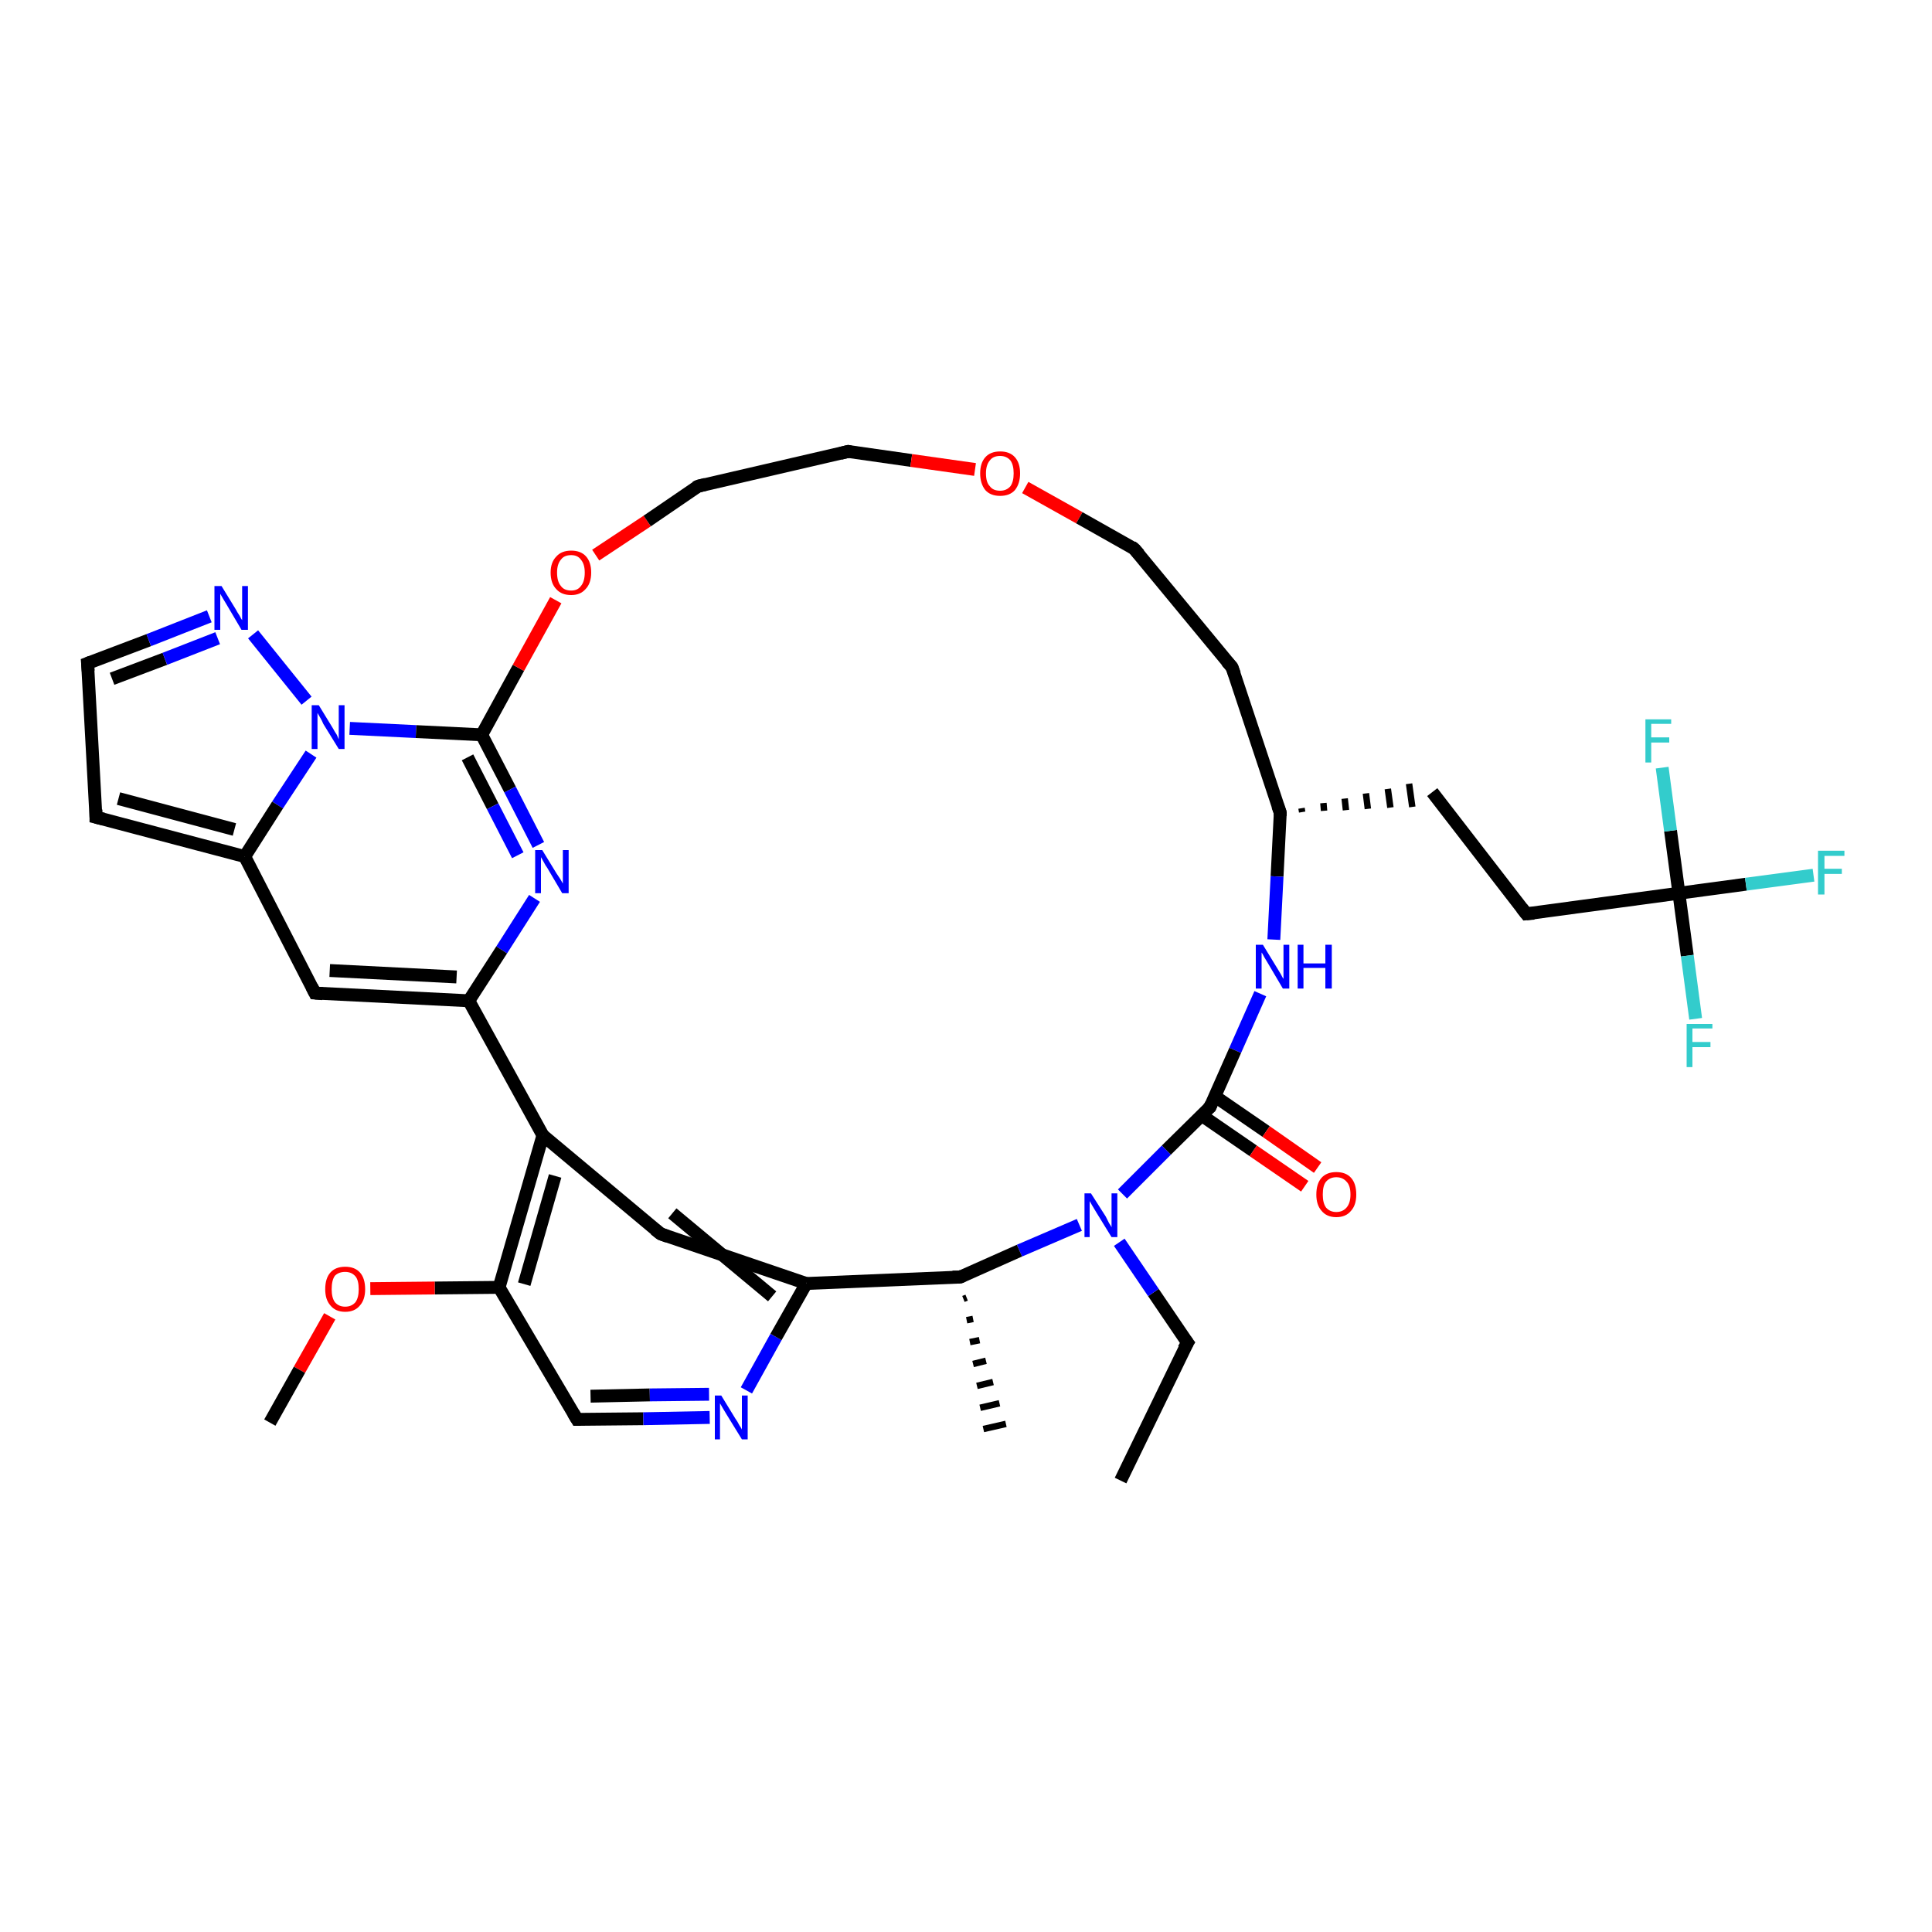 <?xml version='1.0' encoding='iso-8859-1'?>
<svg version='1.1' baseProfile='full'
              xmlns='http://www.w3.org/2000/svg'
                      xmlns:rdkit='http://www.rdkit.org/xml'
                      xmlns:xlink='http://www.w3.org/1999/xlink'
                  xml:space='preserve'
width='300px' height='300px' viewBox='0 0 300 300'>
<!-- END OF HEADER -->
<rect style='opacity:1.0;fill:#FFFFFF;stroke:none' width='300.0' height='300.0' x='0.0' y='0.0'> </rect>
<path class='bond-0 atom-0 atom-1' d='M 174.0,229.9 L 184.4,208.5' style='fill:none;fill-rule:evenodd;stroke:#000000;stroke-width:2.0px;stroke-linecap:butt;stroke-linejoin:miter;stroke-opacity:1' />
<path class='bond-1 atom-1 atom-2' d='M 184.4,208.5 L 179.1,200.7' style='fill:none;fill-rule:evenodd;stroke:#000000;stroke-width:2.0px;stroke-linecap:butt;stroke-linejoin:miter;stroke-opacity:1' />
<path class='bond-1 atom-1 atom-2' d='M 179.1,200.7 L 173.8,192.9' style='fill:none;fill-rule:evenodd;stroke:#0000FF;stroke-width:2.0px;stroke-linecap:butt;stroke-linejoin:miter;stroke-opacity:1' />
<path class='bond-2 atom-2 atom-3' d='M 167.6,190.2 L 158.3,194.2' style='fill:none;fill-rule:evenodd;stroke:#0000FF;stroke-width:2.0px;stroke-linecap:butt;stroke-linejoin:miter;stroke-opacity:1' />
<path class='bond-2 atom-2 atom-3' d='M 158.3,194.2 L 149.1,198.3' style='fill:none;fill-rule:evenodd;stroke:#000000;stroke-width:2.0px;stroke-linecap:butt;stroke-linejoin:miter;stroke-opacity:1' />
<path class='bond-3 atom-3 atom-4' d='M 150.1,201.5 L 149.6,201.7' style='fill:none;fill-rule:evenodd;stroke:#000000;stroke-width:1.0px;stroke-linecap:butt;stroke-linejoin:miter;stroke-opacity:1' />
<path class='bond-3 atom-3 atom-4' d='M 151.1,204.8 L 150.1,205.0' style='fill:none;fill-rule:evenodd;stroke:#000000;stroke-width:1.0px;stroke-linecap:butt;stroke-linejoin:miter;stroke-opacity:1' />
<path class='bond-3 atom-3 atom-4' d='M 152.1,208.1 L 150.6,208.4' style='fill:none;fill-rule:evenodd;stroke:#000000;stroke-width:1.0px;stroke-linecap:butt;stroke-linejoin:miter;stroke-opacity:1' />
<path class='bond-3 atom-3 atom-4' d='M 153.1,211.3 L 151.1,211.8' style='fill:none;fill-rule:evenodd;stroke:#000000;stroke-width:1.0px;stroke-linecap:butt;stroke-linejoin:miter;stroke-opacity:1' />
<path class='bond-3 atom-3 atom-4' d='M 154.2,214.6 L 151.7,215.2' style='fill:none;fill-rule:evenodd;stroke:#000000;stroke-width:1.0px;stroke-linecap:butt;stroke-linejoin:miter;stroke-opacity:1' />
<path class='bond-3 atom-3 atom-4' d='M 155.2,217.9 L 152.2,218.6' style='fill:none;fill-rule:evenodd;stroke:#000000;stroke-width:1.0px;stroke-linecap:butt;stroke-linejoin:miter;stroke-opacity:1' />
<path class='bond-3 atom-3 atom-4' d='M 156.2,221.1 L 152.7,221.9' style='fill:none;fill-rule:evenodd;stroke:#000000;stroke-width:1.0px;stroke-linecap:butt;stroke-linejoin:miter;stroke-opacity:1' />
<path class='bond-4 atom-3 atom-5' d='M 149.1,198.3 L 125.2,199.3' style='fill:none;fill-rule:evenodd;stroke:#000000;stroke-width:2.0px;stroke-linecap:butt;stroke-linejoin:miter;stroke-opacity:1' />
<path class='bond-5 atom-5 atom-6' d='M 125.2,199.3 L 102.6,191.6' style='fill:none;fill-rule:evenodd;stroke:#000000;stroke-width:2.0px;stroke-linecap:butt;stroke-linejoin:miter;stroke-opacity:1' />
<path class='bond-5 atom-5 atom-6' d='M 119.9,201.3 L 104.4,188.4' style='fill:none;fill-rule:evenodd;stroke:#000000;stroke-width:2.0px;stroke-linecap:butt;stroke-linejoin:miter;stroke-opacity:1' />
<path class='bond-6 atom-6 atom-7' d='M 102.6,191.6 L 84.3,176.3' style='fill:none;fill-rule:evenodd;stroke:#000000;stroke-width:2.0px;stroke-linecap:butt;stroke-linejoin:miter;stroke-opacity:1' />
<path class='bond-7 atom-7 atom-8' d='M 84.3,176.3 L 77.5,199.9' style='fill:none;fill-rule:evenodd;stroke:#000000;stroke-width:2.0px;stroke-linecap:butt;stroke-linejoin:miter;stroke-opacity:1' />
<path class='bond-7 atom-7 atom-8' d='M 86.2,182.6 L 81.4,199.4' style='fill:none;fill-rule:evenodd;stroke:#000000;stroke-width:2.0px;stroke-linecap:butt;stroke-linejoin:miter;stroke-opacity:1' />
<path class='bond-8 atom-8 atom-9' d='M 77.5,199.9 L 67.5,200.0' style='fill:none;fill-rule:evenodd;stroke:#000000;stroke-width:2.0px;stroke-linecap:butt;stroke-linejoin:miter;stroke-opacity:1' />
<path class='bond-8 atom-8 atom-9' d='M 67.5,200.0 L 57.5,200.1' style='fill:none;fill-rule:evenodd;stroke:#FF0000;stroke-width:2.0px;stroke-linecap:butt;stroke-linejoin:miter;stroke-opacity:1' />
<path class='bond-9 atom-9 atom-10' d='M 51.2,204.4 L 46.5,212.7' style='fill:none;fill-rule:evenodd;stroke:#FF0000;stroke-width:2.0px;stroke-linecap:butt;stroke-linejoin:miter;stroke-opacity:1' />
<path class='bond-9 atom-9 atom-10' d='M 46.5,212.7 L 41.9,220.9' style='fill:none;fill-rule:evenodd;stroke:#000000;stroke-width:2.0px;stroke-linecap:butt;stroke-linejoin:miter;stroke-opacity:1' />
<path class='bond-10 atom-8 atom-11' d='M 77.5,199.9 L 89.6,220.4' style='fill:none;fill-rule:evenodd;stroke:#000000;stroke-width:2.0px;stroke-linecap:butt;stroke-linejoin:miter;stroke-opacity:1' />
<path class='bond-11 atom-11 atom-12' d='M 89.6,220.4 L 99.9,220.3' style='fill:none;fill-rule:evenodd;stroke:#000000;stroke-width:2.0px;stroke-linecap:butt;stroke-linejoin:miter;stroke-opacity:1' />
<path class='bond-11 atom-11 atom-12' d='M 99.9,220.3 L 110.2,220.1' style='fill:none;fill-rule:evenodd;stroke:#0000FF;stroke-width:2.0px;stroke-linecap:butt;stroke-linejoin:miter;stroke-opacity:1' />
<path class='bond-11 atom-11 atom-12' d='M 91.7,216.8 L 100.9,216.6' style='fill:none;fill-rule:evenodd;stroke:#000000;stroke-width:2.0px;stroke-linecap:butt;stroke-linejoin:miter;stroke-opacity:1' />
<path class='bond-11 atom-11 atom-12' d='M 100.9,216.6 L 110.1,216.5' style='fill:none;fill-rule:evenodd;stroke:#0000FF;stroke-width:2.0px;stroke-linecap:butt;stroke-linejoin:miter;stroke-opacity:1' />
<path class='bond-12 atom-7 atom-13' d='M 84.3,176.3 L 72.8,155.4' style='fill:none;fill-rule:evenodd;stroke:#000000;stroke-width:2.0px;stroke-linecap:butt;stroke-linejoin:miter;stroke-opacity:1' />
<path class='bond-13 atom-13 atom-14' d='M 72.8,155.4 L 48.9,154.2' style='fill:none;fill-rule:evenodd;stroke:#000000;stroke-width:2.0px;stroke-linecap:butt;stroke-linejoin:miter;stroke-opacity:1' />
<path class='bond-13 atom-13 atom-14' d='M 70.9,151.7 L 51.2,150.7' style='fill:none;fill-rule:evenodd;stroke:#000000;stroke-width:2.0px;stroke-linecap:butt;stroke-linejoin:miter;stroke-opacity:1' />
<path class='bond-14 atom-14 atom-15' d='M 48.9,154.2 L 38.0,133.0' style='fill:none;fill-rule:evenodd;stroke:#000000;stroke-width:2.0px;stroke-linecap:butt;stroke-linejoin:miter;stroke-opacity:1' />
<path class='bond-15 atom-15 atom-16' d='M 38.0,133.0 L 14.9,126.9' style='fill:none;fill-rule:evenodd;stroke:#000000;stroke-width:2.0px;stroke-linecap:butt;stroke-linejoin:miter;stroke-opacity:1' />
<path class='bond-15 atom-15 atom-16' d='M 36.4,128.8 L 18.4,124.0' style='fill:none;fill-rule:evenodd;stroke:#000000;stroke-width:2.0px;stroke-linecap:butt;stroke-linejoin:miter;stroke-opacity:1' />
<path class='bond-16 atom-16 atom-17' d='M 14.9,126.9 L 13.6,103.0' style='fill:none;fill-rule:evenodd;stroke:#000000;stroke-width:2.0px;stroke-linecap:butt;stroke-linejoin:miter;stroke-opacity:1' />
<path class='bond-17 atom-17 atom-18' d='M 13.6,103.0 L 23.1,99.4' style='fill:none;fill-rule:evenodd;stroke:#000000;stroke-width:2.0px;stroke-linecap:butt;stroke-linejoin:miter;stroke-opacity:1' />
<path class='bond-17 atom-17 atom-18' d='M 23.1,99.4 L 32.5,95.7' style='fill:none;fill-rule:evenodd;stroke:#0000FF;stroke-width:2.0px;stroke-linecap:butt;stroke-linejoin:miter;stroke-opacity:1' />
<path class='bond-17 atom-17 atom-18' d='M 17.4,105.4 L 25.6,102.3' style='fill:none;fill-rule:evenodd;stroke:#000000;stroke-width:2.0px;stroke-linecap:butt;stroke-linejoin:miter;stroke-opacity:1' />
<path class='bond-17 atom-17 atom-18' d='M 25.6,102.3 L 33.8,99.1' style='fill:none;fill-rule:evenodd;stroke:#0000FF;stroke-width:2.0px;stroke-linecap:butt;stroke-linejoin:miter;stroke-opacity:1' />
<path class='bond-18 atom-18 atom-19' d='M 39.3,98.5 L 47.6,108.8' style='fill:none;fill-rule:evenodd;stroke:#0000FF;stroke-width:2.0px;stroke-linecap:butt;stroke-linejoin:miter;stroke-opacity:1' />
<path class='bond-19 atom-19 atom-20' d='M 54.3,113.1 L 64.6,113.6' style='fill:none;fill-rule:evenodd;stroke:#0000FF;stroke-width:2.0px;stroke-linecap:butt;stroke-linejoin:miter;stroke-opacity:1' />
<path class='bond-19 atom-19 atom-20' d='M 64.6,113.6 L 74.8,114.1' style='fill:none;fill-rule:evenodd;stroke:#000000;stroke-width:2.0px;stroke-linecap:butt;stroke-linejoin:miter;stroke-opacity:1' />
<path class='bond-20 atom-20 atom-21' d='M 74.8,114.1 L 80.5,103.7' style='fill:none;fill-rule:evenodd;stroke:#000000;stroke-width:2.0px;stroke-linecap:butt;stroke-linejoin:miter;stroke-opacity:1' />
<path class='bond-20 atom-20 atom-21' d='M 80.5,103.7 L 86.3,93.2' style='fill:none;fill-rule:evenodd;stroke:#FF0000;stroke-width:2.0px;stroke-linecap:butt;stroke-linejoin:miter;stroke-opacity:1' />
<path class='bond-21 atom-21 atom-22' d='M 92.5,86.2 L 100.5,80.9' style='fill:none;fill-rule:evenodd;stroke:#FF0000;stroke-width:2.0px;stroke-linecap:butt;stroke-linejoin:miter;stroke-opacity:1' />
<path class='bond-21 atom-21 atom-22' d='M 100.5,80.9 L 108.4,75.5' style='fill:none;fill-rule:evenodd;stroke:#000000;stroke-width:2.0px;stroke-linecap:butt;stroke-linejoin:miter;stroke-opacity:1' />
<path class='bond-22 atom-22 atom-23' d='M 108.4,75.5 L 131.7,70.1' style='fill:none;fill-rule:evenodd;stroke:#000000;stroke-width:2.0px;stroke-linecap:butt;stroke-linejoin:miter;stroke-opacity:1' />
<path class='bond-23 atom-23 atom-24' d='M 131.7,70.1 L 141.5,71.5' style='fill:none;fill-rule:evenodd;stroke:#000000;stroke-width:2.0px;stroke-linecap:butt;stroke-linejoin:miter;stroke-opacity:1' />
<path class='bond-23 atom-23 atom-24' d='M 141.5,71.5 L 151.4,72.9' style='fill:none;fill-rule:evenodd;stroke:#FF0000;stroke-width:2.0px;stroke-linecap:butt;stroke-linejoin:miter;stroke-opacity:1' />
<path class='bond-24 atom-24 atom-25' d='M 159.2,75.7 L 167.6,80.4' style='fill:none;fill-rule:evenodd;stroke:#FF0000;stroke-width:2.0px;stroke-linecap:butt;stroke-linejoin:miter;stroke-opacity:1' />
<path class='bond-24 atom-24 atom-25' d='M 167.6,80.4 L 176.1,85.2' style='fill:none;fill-rule:evenodd;stroke:#000000;stroke-width:2.0px;stroke-linecap:butt;stroke-linejoin:miter;stroke-opacity:1' />
<path class='bond-25 atom-25 atom-26' d='M 176.1,85.2 L 191.3,103.6' style='fill:none;fill-rule:evenodd;stroke:#000000;stroke-width:2.0px;stroke-linecap:butt;stroke-linejoin:miter;stroke-opacity:1' />
<path class='bond-26 atom-26 atom-27' d='M 191.3,103.6 L 198.8,126.2' style='fill:none;fill-rule:evenodd;stroke:#000000;stroke-width:2.0px;stroke-linecap:butt;stroke-linejoin:miter;stroke-opacity:1' />
<path class='bond-27 atom-27 atom-28' d='M 202.2,126.1 L 202.1,125.5' style='fill:none;fill-rule:evenodd;stroke:#000000;stroke-width:1.0px;stroke-linecap:butt;stroke-linejoin:miter;stroke-opacity:1' />
<path class='bond-27 atom-27 atom-28' d='M 205.6,125.9 L 205.5,124.7' style='fill:none;fill-rule:evenodd;stroke:#000000;stroke-width:1.0px;stroke-linecap:butt;stroke-linejoin:miter;stroke-opacity:1' />
<path class='bond-27 atom-27 atom-28' d='M 209.0,125.8 L 208.8,124.0' style='fill:none;fill-rule:evenodd;stroke:#000000;stroke-width:1.0px;stroke-linecap:butt;stroke-linejoin:miter;stroke-opacity:1' />
<path class='bond-27 atom-27 atom-28' d='M 212.4,125.6 L 212.1,123.2' style='fill:none;fill-rule:evenodd;stroke:#000000;stroke-width:1.0px;stroke-linecap:butt;stroke-linejoin:miter;stroke-opacity:1' />
<path class='bond-27 atom-27 atom-28' d='M 215.9,125.4 L 215.5,122.5' style='fill:none;fill-rule:evenodd;stroke:#000000;stroke-width:1.0px;stroke-linecap:butt;stroke-linejoin:miter;stroke-opacity:1' />
<path class='bond-27 atom-27 atom-28' d='M 219.3,125.3 L 218.8,121.7' style='fill:none;fill-rule:evenodd;stroke:#000000;stroke-width:1.0px;stroke-linecap:butt;stroke-linejoin:miter;stroke-opacity:1' />
<path class='bond-28 atom-28 atom-29' d='M 222.4,123.0 L 237.0,141.9' style='fill:none;fill-rule:evenodd;stroke:#000000;stroke-width:2.0px;stroke-linecap:butt;stroke-linejoin:miter;stroke-opacity:1' />
<path class='bond-29 atom-29 atom-30' d='M 237.0,141.9 L 260.7,138.7' style='fill:none;fill-rule:evenodd;stroke:#000000;stroke-width:2.0px;stroke-linecap:butt;stroke-linejoin:miter;stroke-opacity:1' />
<path class='bond-30 atom-30 atom-31' d='M 260.7,138.7 L 271.1,137.3' style='fill:none;fill-rule:evenodd;stroke:#000000;stroke-width:2.0px;stroke-linecap:butt;stroke-linejoin:miter;stroke-opacity:1' />
<path class='bond-30 atom-30 atom-31' d='M 271.1,137.3 L 281.6,135.9' style='fill:none;fill-rule:evenodd;stroke:#33CCCC;stroke-width:2.0px;stroke-linecap:butt;stroke-linejoin:miter;stroke-opacity:1' />
<path class='bond-31 atom-30 atom-32' d='M 260.7,138.7 L 262.0,148.4' style='fill:none;fill-rule:evenodd;stroke:#000000;stroke-width:2.0px;stroke-linecap:butt;stroke-linejoin:miter;stroke-opacity:1' />
<path class='bond-31 atom-30 atom-32' d='M 262.0,148.4 L 263.3,158.2' style='fill:none;fill-rule:evenodd;stroke:#33CCCC;stroke-width:2.0px;stroke-linecap:butt;stroke-linejoin:miter;stroke-opacity:1' />
<path class='bond-32 atom-30 atom-33' d='M 260.7,138.7 L 259.4,129.0' style='fill:none;fill-rule:evenodd;stroke:#000000;stroke-width:2.0px;stroke-linecap:butt;stroke-linejoin:miter;stroke-opacity:1' />
<path class='bond-32 atom-30 atom-33' d='M 259.4,129.0 L 258.1,119.2' style='fill:none;fill-rule:evenodd;stroke:#33CCCC;stroke-width:2.0px;stroke-linecap:butt;stroke-linejoin:miter;stroke-opacity:1' />
<path class='bond-33 atom-27 atom-34' d='M 198.8,126.2 L 198.3,136.1' style='fill:none;fill-rule:evenodd;stroke:#000000;stroke-width:2.0px;stroke-linecap:butt;stroke-linejoin:miter;stroke-opacity:1' />
<path class='bond-33 atom-27 atom-34' d='M 198.3,136.1 L 197.8,145.9' style='fill:none;fill-rule:evenodd;stroke:#0000FF;stroke-width:2.0px;stroke-linecap:butt;stroke-linejoin:miter;stroke-opacity:1' />
<path class='bond-34 atom-34 atom-35' d='M 195.7,154.3 L 191.8,163.1' style='fill:none;fill-rule:evenodd;stroke:#0000FF;stroke-width:2.0px;stroke-linecap:butt;stroke-linejoin:miter;stroke-opacity:1' />
<path class='bond-34 atom-34 atom-35' d='M 191.8,163.1 L 187.9,171.9' style='fill:none;fill-rule:evenodd;stroke:#000000;stroke-width:2.0px;stroke-linecap:butt;stroke-linejoin:miter;stroke-opacity:1' />
<path class='bond-35 atom-35 atom-36' d='M 186.6,173.2 L 194.6,178.7' style='fill:none;fill-rule:evenodd;stroke:#000000;stroke-width:2.0px;stroke-linecap:butt;stroke-linejoin:miter;stroke-opacity:1' />
<path class='bond-35 atom-35 atom-36' d='M 194.6,178.7 L 202.6,184.2' style='fill:none;fill-rule:evenodd;stroke:#FF0000;stroke-width:2.0px;stroke-linecap:butt;stroke-linejoin:miter;stroke-opacity:1' />
<path class='bond-35 atom-35 atom-36' d='M 188.6,170.2 L 196.6,175.7' style='fill:none;fill-rule:evenodd;stroke:#000000;stroke-width:2.0px;stroke-linecap:butt;stroke-linejoin:miter;stroke-opacity:1' />
<path class='bond-35 atom-35 atom-36' d='M 196.6,175.7 L 204.6,181.3' style='fill:none;fill-rule:evenodd;stroke:#FF0000;stroke-width:2.0px;stroke-linecap:butt;stroke-linejoin:miter;stroke-opacity:1' />
<path class='bond-36 atom-20 atom-37' d='M 74.8,114.1 L 79.2,122.6' style='fill:none;fill-rule:evenodd;stroke:#000000;stroke-width:2.0px;stroke-linecap:butt;stroke-linejoin:miter;stroke-opacity:1' />
<path class='bond-36 atom-20 atom-37' d='M 79.2,122.6 L 83.6,131.2' style='fill:none;fill-rule:evenodd;stroke:#0000FF;stroke-width:2.0px;stroke-linecap:butt;stroke-linejoin:miter;stroke-opacity:1' />
<path class='bond-36 atom-20 atom-37' d='M 72.6,117.6 L 76.5,125.2' style='fill:none;fill-rule:evenodd;stroke:#000000;stroke-width:2.0px;stroke-linecap:butt;stroke-linejoin:miter;stroke-opacity:1' />
<path class='bond-36 atom-20 atom-37' d='M 76.5,125.2 L 80.4,132.8' style='fill:none;fill-rule:evenodd;stroke:#0000FF;stroke-width:2.0px;stroke-linecap:butt;stroke-linejoin:miter;stroke-opacity:1' />
<path class='bond-37 atom-35 atom-2' d='M 187.9,171.9 L 181.1,178.6' style='fill:none;fill-rule:evenodd;stroke:#000000;stroke-width:2.0px;stroke-linecap:butt;stroke-linejoin:miter;stroke-opacity:1' />
<path class='bond-37 atom-35 atom-2' d='M 181.1,178.6 L 174.3,185.4' style='fill:none;fill-rule:evenodd;stroke:#0000FF;stroke-width:2.0px;stroke-linecap:butt;stroke-linejoin:miter;stroke-opacity:1' />
<path class='bond-38 atom-12 atom-5' d='M 115.9,215.9 L 120.5,207.6' style='fill:none;fill-rule:evenodd;stroke:#0000FF;stroke-width:2.0px;stroke-linecap:butt;stroke-linejoin:miter;stroke-opacity:1' />
<path class='bond-38 atom-12 atom-5' d='M 120.5,207.6 L 125.2,199.3' style='fill:none;fill-rule:evenodd;stroke:#000000;stroke-width:2.0px;stroke-linecap:butt;stroke-linejoin:miter;stroke-opacity:1' />
<path class='bond-39 atom-37 atom-13' d='M 83.0,139.5 L 77.9,147.5' style='fill:none;fill-rule:evenodd;stroke:#0000FF;stroke-width:2.0px;stroke-linecap:butt;stroke-linejoin:miter;stroke-opacity:1' />
<path class='bond-39 atom-37 atom-13' d='M 77.9,147.5 L 72.8,155.4' style='fill:none;fill-rule:evenodd;stroke:#000000;stroke-width:2.0px;stroke-linecap:butt;stroke-linejoin:miter;stroke-opacity:1' />
<path class='bond-40 atom-19 atom-15' d='M 48.3,117.1 L 43.1,125.0' style='fill:none;fill-rule:evenodd;stroke:#0000FF;stroke-width:2.0px;stroke-linecap:butt;stroke-linejoin:miter;stroke-opacity:1' />
<path class='bond-40 atom-19 atom-15' d='M 43.1,125.0 L 38.0,133.0' style='fill:none;fill-rule:evenodd;stroke:#000000;stroke-width:2.0px;stroke-linecap:butt;stroke-linejoin:miter;stroke-opacity:1' />
<path d='M 183.8,209.5 L 184.4,208.5 L 184.1,208.1' style='fill:none;stroke:#000000;stroke-width:2.0px;stroke-linecap:butt;stroke-linejoin:miter;stroke-opacity:1;' />
<path d='M 149.5,198.1 L 149.1,198.3 L 147.9,198.3' style='fill:none;stroke:#000000;stroke-width:2.0px;stroke-linecap:butt;stroke-linejoin:miter;stroke-opacity:1;' />
<path d='M 103.7,192.0 L 102.6,191.6 L 101.7,190.9' style='fill:none;stroke:#000000;stroke-width:2.0px;stroke-linecap:butt;stroke-linejoin:miter;stroke-opacity:1;' />
<path d='M 89.0,219.4 L 89.6,220.4 L 90.2,220.4' style='fill:none;stroke:#000000;stroke-width:2.0px;stroke-linecap:butt;stroke-linejoin:miter;stroke-opacity:1;' />
<path d='M 50.1,154.3 L 48.9,154.2 L 48.4,153.2' style='fill:none;stroke:#000000;stroke-width:2.0px;stroke-linecap:butt;stroke-linejoin:miter;stroke-opacity:1;' />
<path d='M 16.1,127.2 L 14.9,126.9 L 14.9,125.7' style='fill:none;stroke:#000000;stroke-width:2.0px;stroke-linecap:butt;stroke-linejoin:miter;stroke-opacity:1;' />
<path d='M 13.7,104.2 L 13.6,103.0 L 14.1,102.8' style='fill:none;stroke:#000000;stroke-width:2.0px;stroke-linecap:butt;stroke-linejoin:miter;stroke-opacity:1;' />
<path d='M 108.0,75.7 L 108.4,75.5 L 109.6,75.2' style='fill:none;stroke:#000000;stroke-width:2.0px;stroke-linecap:butt;stroke-linejoin:miter;stroke-opacity:1;' />
<path d='M 130.5,70.4 L 131.7,70.1 L 132.1,70.2' style='fill:none;stroke:#000000;stroke-width:2.0px;stroke-linecap:butt;stroke-linejoin:miter;stroke-opacity:1;' />
<path d='M 175.7,84.9 L 176.1,85.2 L 176.9,86.1' style='fill:none;stroke:#000000;stroke-width:2.0px;stroke-linecap:butt;stroke-linejoin:miter;stroke-opacity:1;' />
<path d='M 190.5,102.7 L 191.3,103.6 L 191.7,104.7' style='fill:none;stroke:#000000;stroke-width:2.0px;stroke-linecap:butt;stroke-linejoin:miter;stroke-opacity:1;' />
<path d='M 198.4,125.1 L 198.8,126.2 L 198.8,126.7' style='fill:none;stroke:#000000;stroke-width:2.0px;stroke-linecap:butt;stroke-linejoin:miter;stroke-opacity:1;' />
<path d='M 236.3,141.0 L 237.0,141.9 L 238.2,141.8' style='fill:none;stroke:#000000;stroke-width:2.0px;stroke-linecap:butt;stroke-linejoin:miter;stroke-opacity:1;' />
<path d='M 188.1,171.4 L 187.9,171.9 L 187.5,172.2' style='fill:none;stroke:#000000;stroke-width:2.0px;stroke-linecap:butt;stroke-linejoin:miter;stroke-opacity:1;' />
<path class='atom-2' d='M 169.4 185.3
L 171.7 188.9
Q 171.9 189.3, 172.2 189.9
Q 172.6 190.5, 172.6 190.6
L 172.6 185.3
L 173.5 185.3
L 173.5 192.1
L 172.6 192.1
L 170.2 188.2
Q 169.9 187.7, 169.6 187.2
Q 169.3 186.7, 169.2 186.5
L 169.2 192.1
L 168.4 192.1
L 168.4 185.3
L 169.4 185.3
' fill='#0000FF'/>
<path class='atom-9' d='M 50.5 200.2
Q 50.5 198.5, 51.3 197.6
Q 52.1 196.7, 53.6 196.7
Q 55.1 196.7, 55.9 197.6
Q 56.7 198.5, 56.7 200.2
Q 56.7 201.8, 55.9 202.7
Q 55.1 203.7, 53.6 203.7
Q 52.1 203.7, 51.3 202.7
Q 50.5 201.8, 50.5 200.2
M 53.6 202.9
Q 54.6 202.9, 55.2 202.2
Q 55.7 201.5, 55.7 200.2
Q 55.7 198.8, 55.2 198.2
Q 54.6 197.5, 53.6 197.5
Q 52.6 197.5, 52.0 198.1
Q 51.5 198.8, 51.5 200.2
Q 51.5 201.5, 52.0 202.2
Q 52.6 202.9, 53.6 202.9
' fill='#FF0000'/>
<path class='atom-12' d='M 112.0 216.7
L 114.2 220.3
Q 114.5 220.7, 114.8 221.3
Q 115.2 221.9, 115.2 222.0
L 115.2 216.7
L 116.1 216.7
L 116.1 223.5
L 115.2 223.5
L 112.8 219.6
Q 112.5 219.1, 112.2 218.6
Q 111.9 218.1, 111.8 217.9
L 111.8 223.5
L 111.0 223.5
L 111.0 216.7
L 112.0 216.7
' fill='#0000FF'/>
<path class='atom-18' d='M 34.4 91.0
L 36.6 94.6
Q 36.8 95.0, 37.2 95.6
Q 37.5 96.2, 37.6 96.3
L 37.6 91.0
L 38.5 91.0
L 38.5 97.8
L 37.5 97.8
L 35.2 93.9
Q 34.9 93.4, 34.6 92.9
Q 34.3 92.4, 34.2 92.2
L 34.2 97.8
L 33.3 97.8
L 33.3 91.0
L 34.4 91.0
' fill='#0000FF'/>
<path class='atom-19' d='M 49.5 109.5
L 51.7 113.1
Q 51.9 113.5, 52.3 114.1
Q 52.6 114.8, 52.6 114.8
L 52.6 109.5
L 53.5 109.5
L 53.5 116.3
L 52.6 116.3
L 50.2 112.4
Q 50.0 111.9, 49.7 111.4
Q 49.4 110.9, 49.3 110.7
L 49.3 116.3
L 48.4 116.3
L 48.4 109.5
L 49.5 109.5
' fill='#0000FF'/>
<path class='atom-21' d='M 85.5 88.9
Q 85.5 87.3, 86.4 86.4
Q 87.2 85.5, 88.7 85.5
Q 90.2 85.5, 91.0 86.4
Q 91.8 87.3, 91.8 88.9
Q 91.8 90.6, 90.9 91.5
Q 90.1 92.4, 88.7 92.4
Q 87.2 92.4, 86.4 91.5
Q 85.5 90.6, 85.5 88.9
M 88.7 91.7
Q 89.7 91.7, 90.2 91.0
Q 90.8 90.3, 90.8 88.9
Q 90.8 87.6, 90.2 86.9
Q 89.7 86.2, 88.7 86.2
Q 87.6 86.2, 87.1 86.9
Q 86.5 87.6, 86.5 88.9
Q 86.5 90.3, 87.1 91.0
Q 87.6 91.7, 88.7 91.7
' fill='#FF0000'/>
<path class='atom-24' d='M 152.2 73.5
Q 152.2 71.9, 153.0 71.0
Q 153.8 70.1, 155.3 70.1
Q 156.8 70.1, 157.6 71.0
Q 158.4 71.9, 158.4 73.5
Q 158.4 75.1, 157.6 76.1
Q 156.8 77.0, 155.3 77.0
Q 153.8 77.0, 153.0 76.1
Q 152.2 75.1, 152.2 73.5
M 155.3 76.2
Q 156.3 76.2, 156.9 75.5
Q 157.4 74.8, 157.4 73.5
Q 157.4 72.2, 156.9 71.5
Q 156.3 70.8, 155.3 70.8
Q 154.2 70.8, 153.7 71.5
Q 153.1 72.2, 153.1 73.5
Q 153.1 74.9, 153.7 75.5
Q 154.2 76.2, 155.3 76.2
' fill='#FF0000'/>
<path class='atom-31' d='M 282.3 132.1
L 286.4 132.1
L 286.4 132.9
L 283.3 132.9
L 283.3 134.9
L 286.0 134.9
L 286.0 135.7
L 283.3 135.7
L 283.3 138.9
L 282.3 138.9
L 282.3 132.1
' fill='#33CCCC'/>
<path class='atom-32' d='M 261.9 159.0
L 265.9 159.0
L 265.9 159.7
L 262.8 159.7
L 262.8 161.8
L 265.6 161.8
L 265.6 162.6
L 262.8 162.6
L 262.8 165.7
L 261.9 165.7
L 261.9 159.0
' fill='#33CCCC'/>
<path class='atom-33' d='M 255.5 111.7
L 259.5 111.7
L 259.5 112.4
L 256.4 112.4
L 256.4 114.5
L 259.2 114.5
L 259.2 115.3
L 256.4 115.3
L 256.4 118.4
L 255.5 118.4
L 255.5 111.7
' fill='#33CCCC'/>
<path class='atom-34' d='M 196.1 146.7
L 198.3 150.3
Q 198.5 150.6, 198.9 151.3
Q 199.2 151.9, 199.3 152.0
L 199.3 146.7
L 200.2 146.7
L 200.2 153.5
L 199.2 153.5
L 196.9 149.6
Q 196.6 149.1, 196.3 148.6
Q 196.0 148.0, 195.9 147.9
L 195.9 153.5
L 195.0 153.5
L 195.0 146.7
L 196.1 146.7
' fill='#0000FF'/>
<path class='atom-34' d='M 201.5 146.7
L 202.4 146.7
L 202.4 149.6
L 205.8 149.6
L 205.8 146.7
L 206.8 146.7
L 206.8 153.5
L 205.8 153.5
L 205.8 150.3
L 202.4 150.3
L 202.4 153.5
L 201.5 153.5
L 201.5 146.7
' fill='#0000FF'/>
<path class='atom-36' d='M 204.4 185.5
Q 204.4 183.8, 205.2 182.9
Q 206.0 182.0, 207.5 182.0
Q 209.0 182.0, 209.8 182.9
Q 210.6 183.8, 210.6 185.5
Q 210.6 187.1, 209.8 188.0
Q 209.0 189.0, 207.5 189.0
Q 206.0 189.0, 205.2 188.0
Q 204.4 187.1, 204.4 185.5
M 207.5 188.2
Q 208.5 188.2, 209.1 187.5
Q 209.7 186.8, 209.7 185.5
Q 209.7 184.1, 209.1 183.5
Q 208.5 182.8, 207.5 182.8
Q 206.5 182.8, 205.9 183.5
Q 205.4 184.1, 205.4 185.5
Q 205.4 186.8, 205.9 187.5
Q 206.5 188.2, 207.5 188.2
' fill='#FF0000'/>
<path class='atom-37' d='M 84.2 132.0
L 86.4 135.6
Q 86.6 135.9, 87.0 136.5
Q 87.4 137.2, 87.4 137.2
L 87.4 132.0
L 88.3 132.0
L 88.3 138.7
L 87.3 138.7
L 85.0 134.8
Q 84.7 134.4, 84.4 133.8
Q 84.1 133.3, 84.0 133.1
L 84.0 138.7
L 83.1 138.7
L 83.1 132.0
L 84.2 132.0
' fill='#0000FF'/>
</svg>
